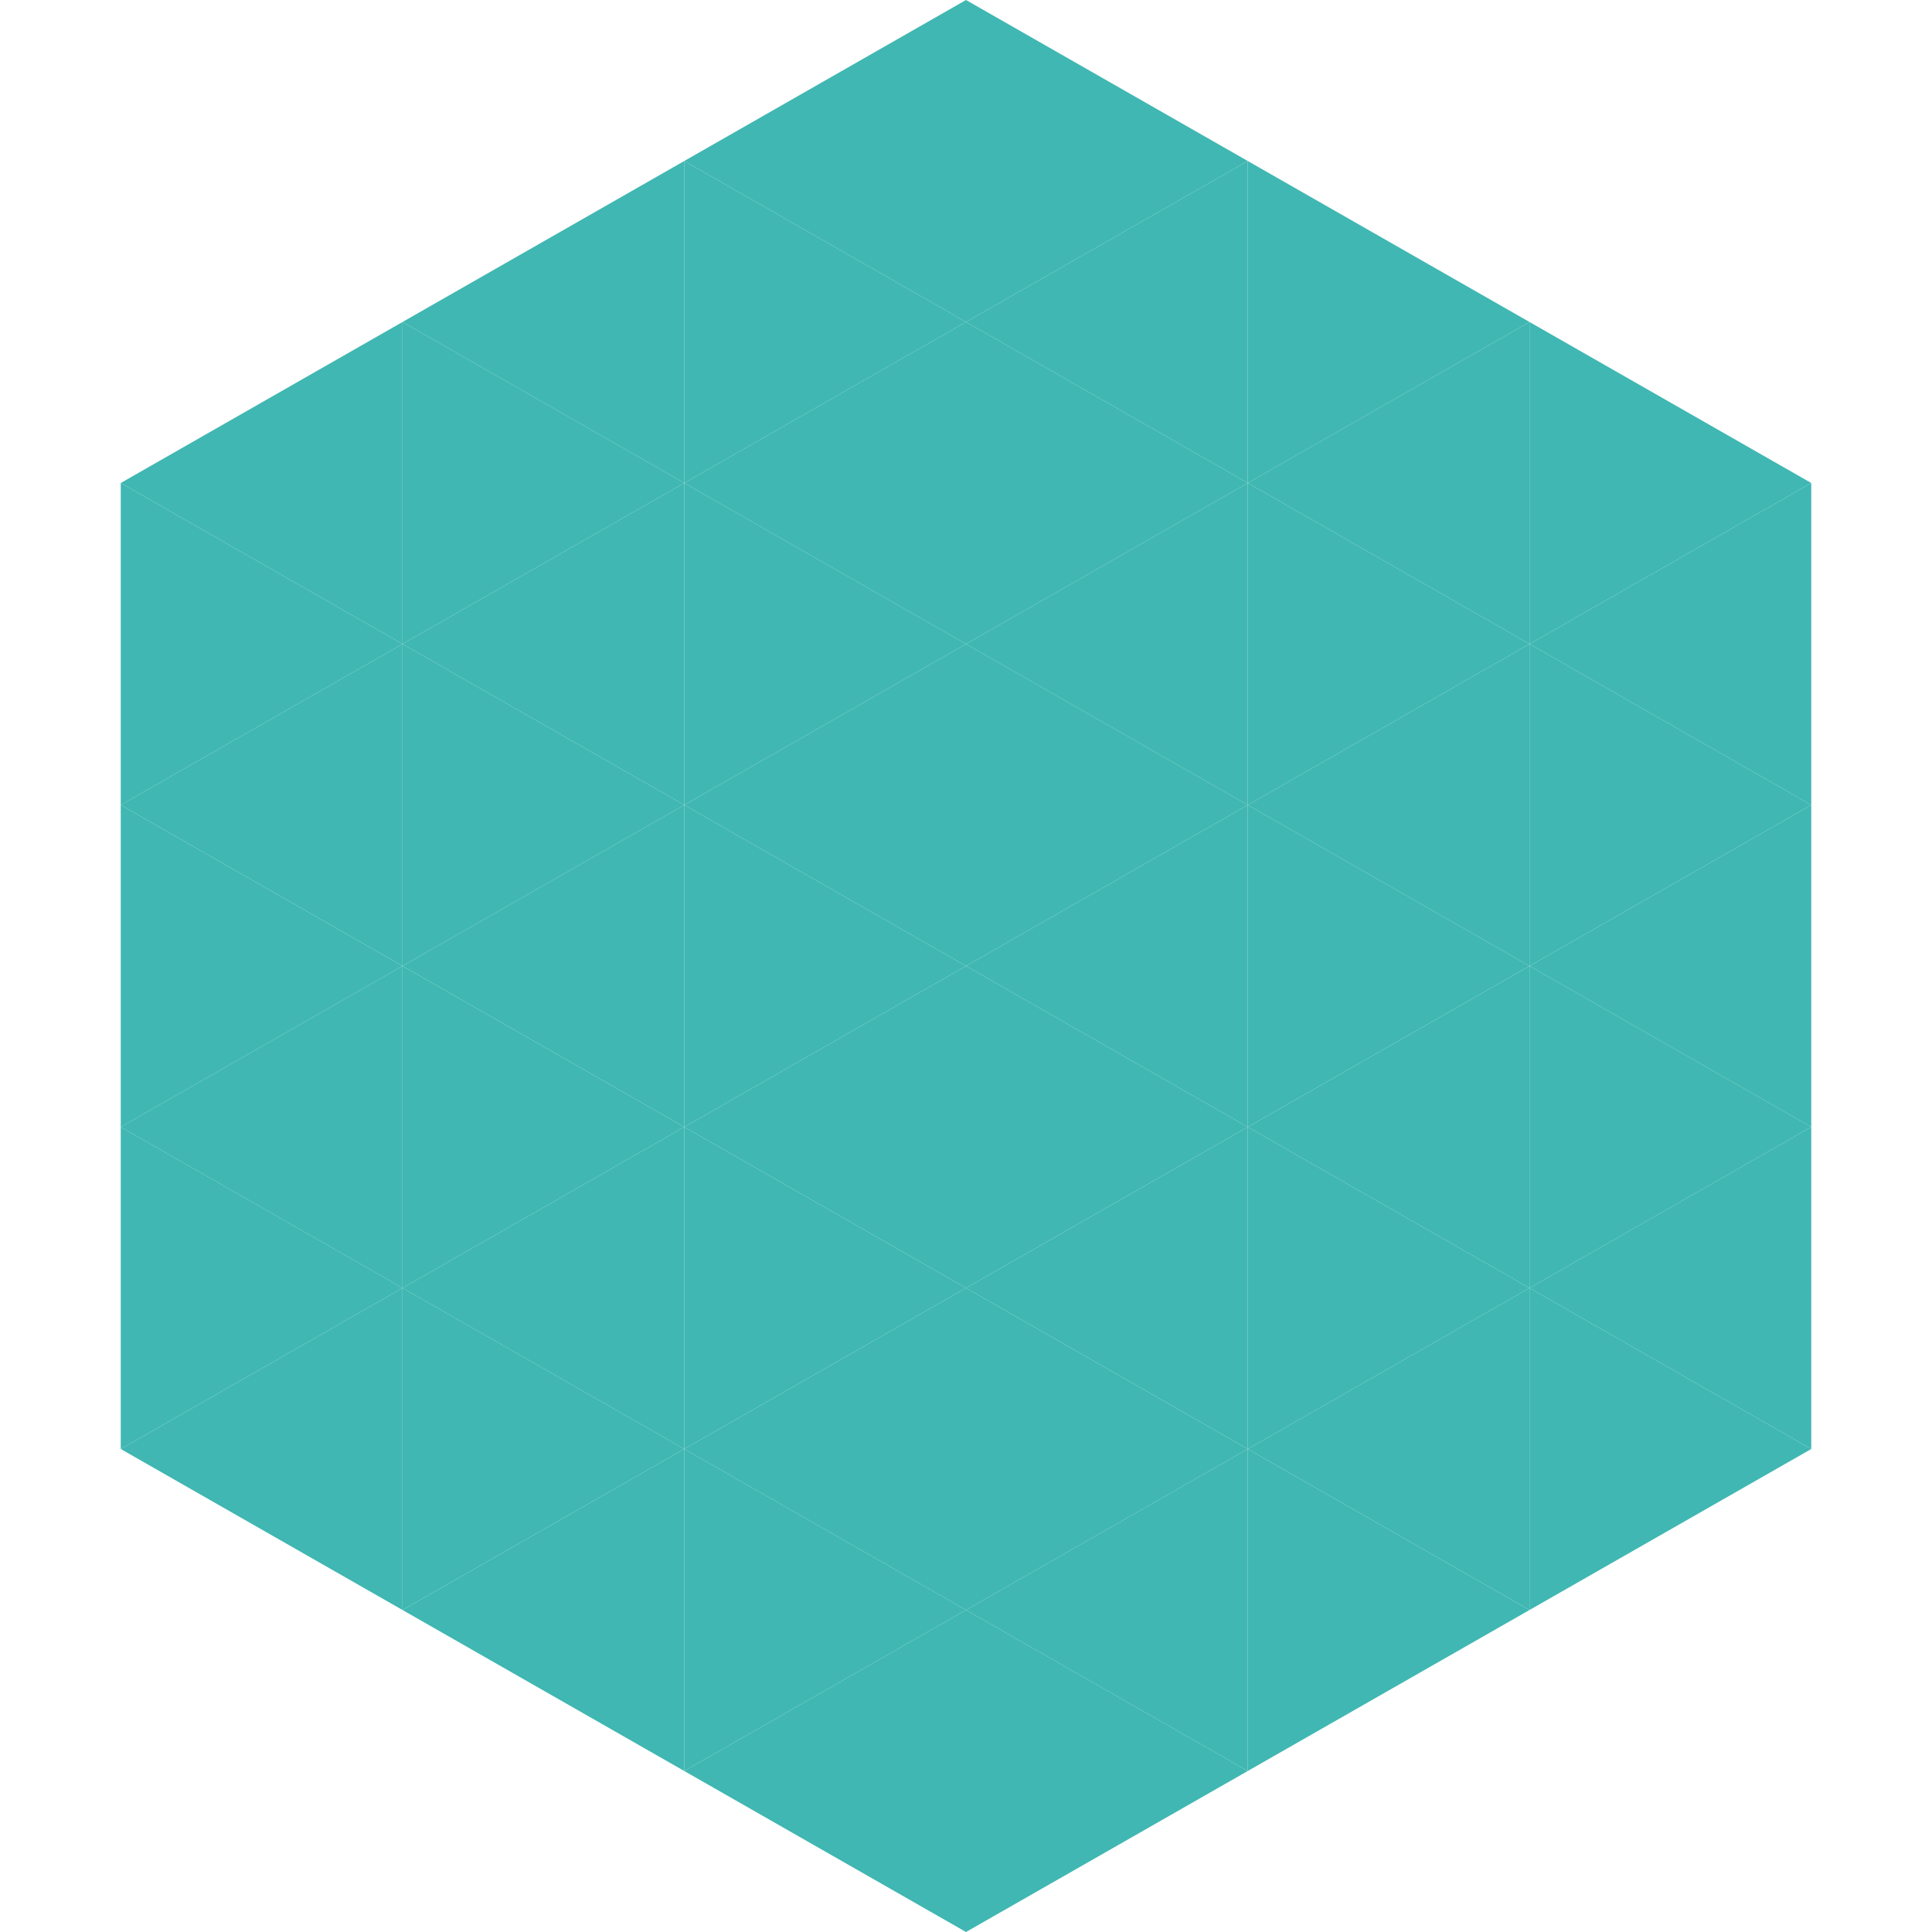 <?xml version="1.0"?>
<!-- Generated by SVGo -->
<svg width="240" height="240"
     xmlns="http://www.w3.org/2000/svg"
     xmlns:xlink="http://www.w3.org/1999/xlink">
<polygon points="50,40 15,60 50,80" style="fill:rgb(64,183,178)" />
<polygon points="190,40 225,60 190,80" style="fill:rgb(64,183,178)" />
<polygon points="15,60 50,80 15,100" style="fill:rgb(64,183,178)" />
<polygon points="225,60 190,80 225,100" style="fill:rgb(64,183,178)" />
<polygon points="50,80 15,100 50,120" style="fill:rgb(64,183,178)" />
<polygon points="190,80 225,100 190,120" style="fill:rgb(64,183,178)" />
<polygon points="15,100 50,120 15,140" style="fill:rgb(64,183,178)" />
<polygon points="225,100 190,120 225,140" style="fill:rgb(64,183,178)" />
<polygon points="50,120 15,140 50,160" style="fill:rgb(64,183,178)" />
<polygon points="190,120 225,140 190,160" style="fill:rgb(64,183,178)" />
<polygon points="15,140 50,160 15,180" style="fill:rgb(64,183,178)" />
<polygon points="225,140 190,160 225,180" style="fill:rgb(64,183,178)" />
<polygon points="50,160 15,180 50,200" style="fill:rgb(64,183,178)" />
<polygon points="190,160 225,180 190,200" style="fill:rgb(64,183,178)" />
<polygon points="15,180 50,200 15,220" style="fill:rgb(255,255,255); fill-opacity:0" />
<polygon points="225,180 190,200 225,220" style="fill:rgb(255,255,255); fill-opacity:0" />
<polygon points="50,0 85,20 50,40" style="fill:rgb(255,255,255); fill-opacity:0" />
<polygon points="190,0 155,20 190,40" style="fill:rgb(255,255,255); fill-opacity:0" />
<polygon points="85,20 50,40 85,60" style="fill:rgb(64,183,178)" />
<polygon points="155,20 190,40 155,60" style="fill:rgb(64,183,178)" />
<polygon points="50,40 85,60 50,80" style="fill:rgb(64,183,178)" />
<polygon points="190,40 155,60 190,80" style="fill:rgb(64,183,178)" />
<polygon points="85,60 50,80 85,100" style="fill:rgb(64,183,178)" />
<polygon points="155,60 190,80 155,100" style="fill:rgb(64,183,178)" />
<polygon points="50,80 85,100 50,120" style="fill:rgb(64,183,178)" />
<polygon points="190,80 155,100 190,120" style="fill:rgb(64,183,178)" />
<polygon points="85,100 50,120 85,140" style="fill:rgb(64,183,178)" />
<polygon points="155,100 190,120 155,140" style="fill:rgb(64,183,178)" />
<polygon points="50,120 85,140 50,160" style="fill:rgb(64,183,178)" />
<polygon points="190,120 155,140 190,160" style="fill:rgb(64,183,178)" />
<polygon points="85,140 50,160 85,180" style="fill:rgb(64,183,178)" />
<polygon points="155,140 190,160 155,180" style="fill:rgb(64,183,178)" />
<polygon points="50,160 85,180 50,200" style="fill:rgb(64,183,178)" />
<polygon points="190,160 155,180 190,200" style="fill:rgb(64,183,178)" />
<polygon points="85,180 50,200 85,220" style="fill:rgb(64,183,178)" />
<polygon points="155,180 190,200 155,220" style="fill:rgb(64,183,178)" />
<polygon points="120,0 85,20 120,40" style="fill:rgb(64,183,178)" />
<polygon points="120,0 155,20 120,40" style="fill:rgb(64,183,178)" />
<polygon points="85,20 120,40 85,60" style="fill:rgb(64,183,178)" />
<polygon points="155,20 120,40 155,60" style="fill:rgb(64,183,178)" />
<polygon points="120,40 85,60 120,80" style="fill:rgb(64,183,178)" />
<polygon points="120,40 155,60 120,80" style="fill:rgb(64,183,178)" />
<polygon points="85,60 120,80 85,100" style="fill:rgb(64,183,178)" />
<polygon points="155,60 120,80 155,100" style="fill:rgb(64,183,178)" />
<polygon points="120,80 85,100 120,120" style="fill:rgb(64,183,178)" />
<polygon points="120,80 155,100 120,120" style="fill:rgb(64,183,178)" />
<polygon points="85,100 120,120 85,140" style="fill:rgb(64,183,178)" />
<polygon points="155,100 120,120 155,140" style="fill:rgb(64,183,178)" />
<polygon points="120,120 85,140 120,160" style="fill:rgb(64,183,178)" />
<polygon points="120,120 155,140 120,160" style="fill:rgb(64,183,178)" />
<polygon points="85,140 120,160 85,180" style="fill:rgb(64,183,178)" />
<polygon points="155,140 120,160 155,180" style="fill:rgb(64,183,178)" />
<polygon points="120,160 85,180 120,200" style="fill:rgb(64,183,178)" />
<polygon points="120,160 155,180 120,200" style="fill:rgb(64,183,178)" />
<polygon points="85,180 120,200 85,220" style="fill:rgb(64,183,178)" />
<polygon points="155,180 120,200 155,220" style="fill:rgb(64,183,178)" />
<polygon points="120,200 85,220 120,240" style="fill:rgb(64,183,178)" />
<polygon points="120,200 155,220 120,240" style="fill:rgb(64,183,178)" />
<polygon points="85,220 120,240 85,260" style="fill:rgb(255,255,255); fill-opacity:0" />
<polygon points="155,220 120,240 155,260" style="fill:rgb(255,255,255); fill-opacity:0" />
</svg>
